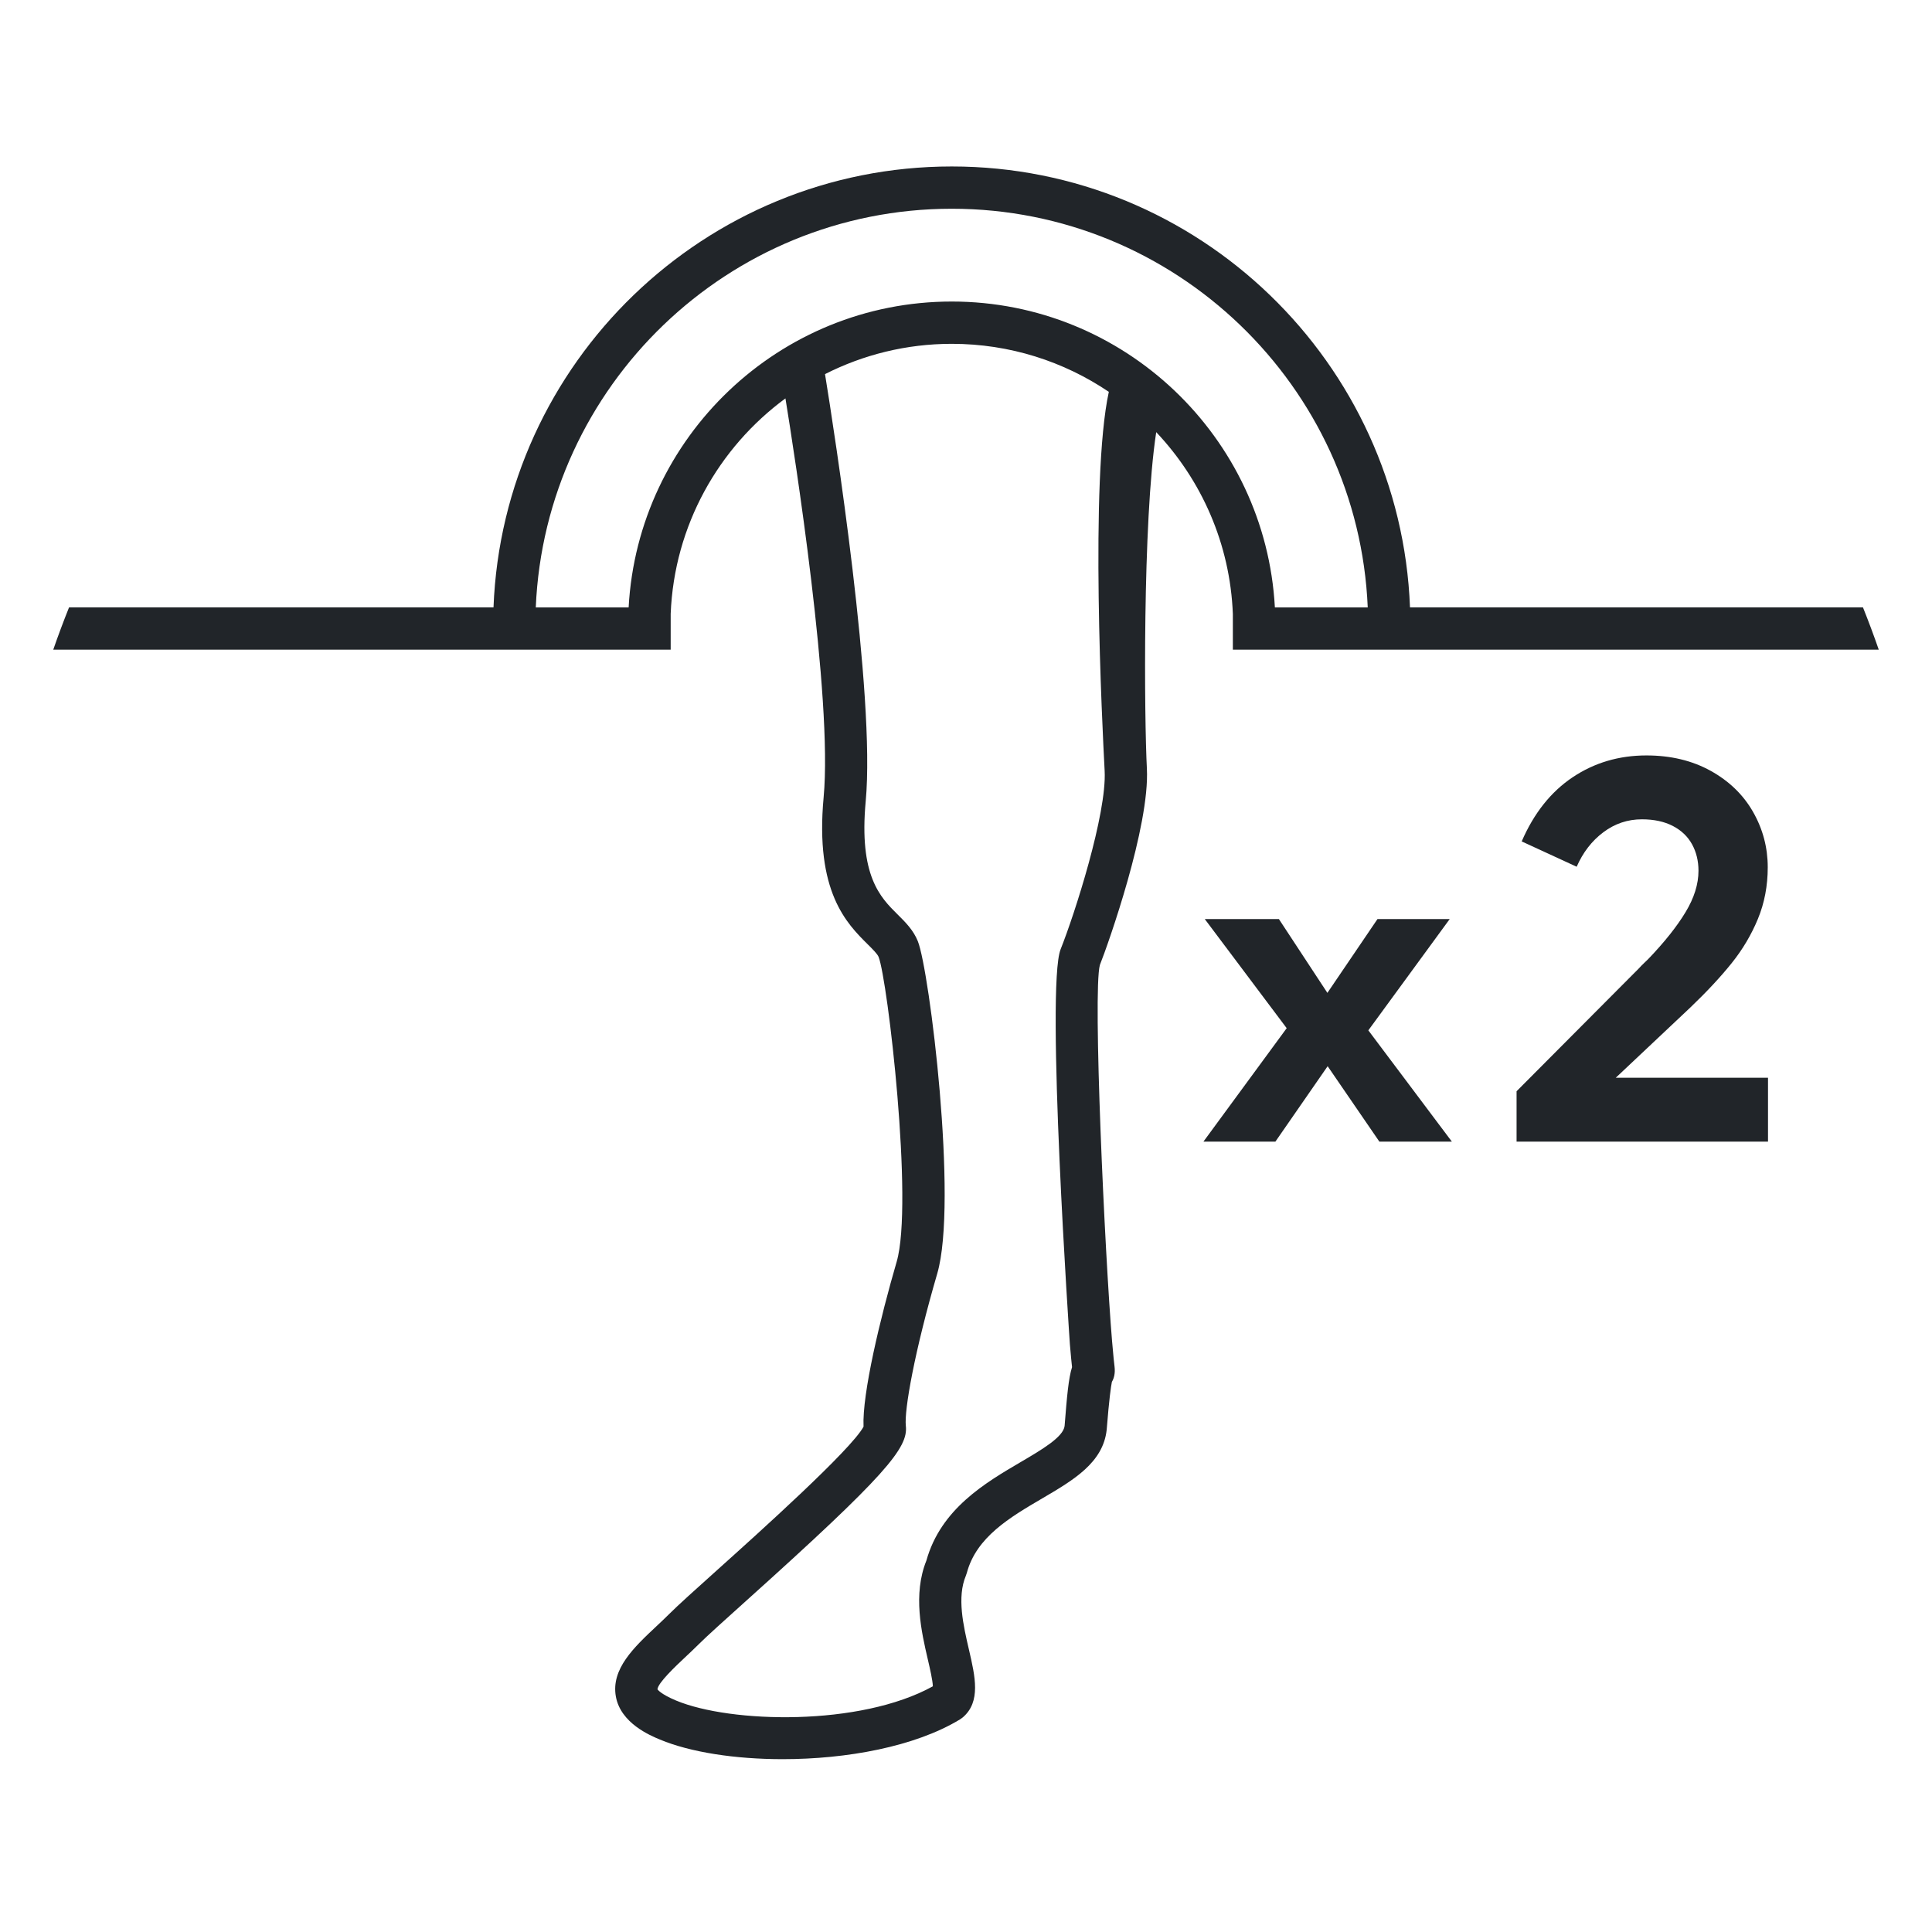 <?xml version="1.0" encoding="utf-8"?>
<!-- Generator: Adobe Illustrator 25.2.3, SVG Export Plug-In . SVG Version: 6.00 Build 0)  -->
<svg version="1.0" xmlns="http://www.w3.org/2000/svg" xmlns:xlink="http://www.w3.org/1999/xlink" x="0px" y="0px"
	 viewBox="0 0 160 160" enable-background="new 0 0 160 160" xml:space="preserve">
<g id="Ebene_1">
</g>
<g id="Doppelter_Beinausschnitt">
	<path fill="#212529" d="M55.543,53.802v-2.971c0.293-7.312,3.969-13.766,9.504-17.837c0.726,4.453,3.927,24.818,3.163,33.028
		c-0.729,7.84,1.915,10.462,3.665,12.197c0.405,0.402,0.788,0.782,0.887,1.03c0.746,1.869,2.907,20.405,1.497,25.241
		c-1.369,4.694-2.868,10.957-2.744,13.659c-1.002,1.89-8.728,8.827-12.074,11.832c-1.845,1.657-3.302,2.965-4.026,3.69
		c-0.335,0.335-0.692,0.67-1.048,1.004c-1.857,1.743-3.777,3.545-3.363,5.829c0.4,2.205,2.843,3.223,3.646,3.558
		c2.532,1.056,6.242,1.625,10.169,1.625c5.282,0,10.957-1.03,14.689-3.297l0.231-0.168c1.506-1.291,1.021-3.378,0.509-5.588
		c-0.474-2.042-1.01-4.355-0.257-6.146l0.078-0.228c0.792-2.97,3.564-4.597,6.245-6.169c2.589-1.519,5.035-2.953,5.336-5.673
		c0.208-2.627,0.36-3.619,0.431-3.975c0.181-0.307,0.288-0.721,0.22-1.276c-0.028-0.236-0.097-0.795-0.207-2.127
		c-0.59-7.079-1.611-28.949-1.006-31.128c0.689-1.726,4.142-11.493,3.892-16.26c-0.212-4.024-0.37-20.34,0.773-27.864
		c3.747,3.967,6.119,9.242,6.347,15.061v2.952h53.49c-0.409-1.18-0.845-2.346-1.307-3.5H116.77
		c-0.777-20.266-17.497-36.515-37.95-36.515s-37.172,16.25-37.95,36.515H5.718c-0.462,1.154-0.898,2.32-1.307,3.5H55.543z
		 M91.482,63.837c0.188,3.563-2.495,11.9-3.646,14.777c-1.244,3.112,0.744,32.432,0.768,32.719c0.078,0.932,0.136,1.508,0.178,1.887
		c-0.29,0.918-0.423,2.414-0.616,4.869c-0.103,0.92-1.893,1.97-3.623,2.985c-2.956,1.733-6.629,3.888-7.825,8.171
		c-1.127,2.805-0.408,5.907,0.12,8.181c0.173,0.743,0.399,1.719,0.418,2.226c-6.03,3.336-16.755,3.059-21.261,1.181
		c-1.312-0.547-1.533-0.922-1.546-0.93c0.037-0.539,1.517-1.928,2.312-2.675c0.383-0.359,0.767-0.721,1.128-1.081
		c0.659-0.658,2.156-2.003,3.89-3.561c11.64-10.454,13.439-12.689,13.239-14.497c-0.145-1.299,0.718-6.163,2.601-12.618
		c1.73-5.934-0.645-25.116-1.607-27.521c-0.369-0.922-1.032-1.58-1.673-2.215c-1.435-1.422-3.22-3.193-2.644-9.388
		c0.815-8.762-2.605-30.646-3.371-35.365c3.157-1.6,6.722-2.508,10.497-2.508c4.813,0,9.29,1.467,13.007,3.977
		C90.243,39.716,91.288,60.149,91.482,63.837z M78.821,17.287c18.523,0,33.675,14.68,34.449,33.015h-7.69
		c-0.767-14.096-12.475-25.33-26.759-25.33c-14.284,0-25.993,11.233-26.76,25.33h-7.69C45.146,31.967,60.298,17.287,78.821,17.287z"
		/>
	<g>
		<path fill="#212529" d="M99.662,94.546l6.896-9.396l-6.785-9.039h6.138l4.018,6.115l4.15-6.115h5.981l-6.74,9.218l6.919,9.218
			h-6.004l-4.285-6.249l-4.329,6.249H99.662z"/>
		<path fill="#212529" d="M125.596,94.546v-4.174l10.132-10.177c0.119-0.134,0.249-0.269,0.391-0.402s0.271-0.26,0.391-0.379
			c1.34-1.398,2.366-2.689,3.08-3.873c0.715-1.183,1.071-2.325,1.071-3.426c0-0.818-0.179-1.551-0.535-2.198
			c-0.357-0.647-0.89-1.153-1.596-1.518c-0.707-0.364-1.56-0.547-2.556-0.547c-1.176,0-2.24,0.357-3.191,1.071
			c-0.953,0.714-1.689,1.667-2.21,2.857l-4.553-2.098c1.012-2.336,2.418-4.107,4.218-5.312c1.801-1.205,3.839-1.808,6.115-1.808
			c2.009,0,3.779,0.424,5.312,1.272c1.532,0.848,2.704,1.983,3.515,3.403c0.811,1.421,1.217,2.95,1.217,4.587
			c0,1.532-0.271,2.957-0.814,4.274c-0.544,1.317-1.272,2.544-2.188,3.683c-0.915,1.138-2.05,2.355-3.403,3.65l-6.183,5.825h12.61
			v5.289H125.596z"/>
	</g>
</g>
</svg>
